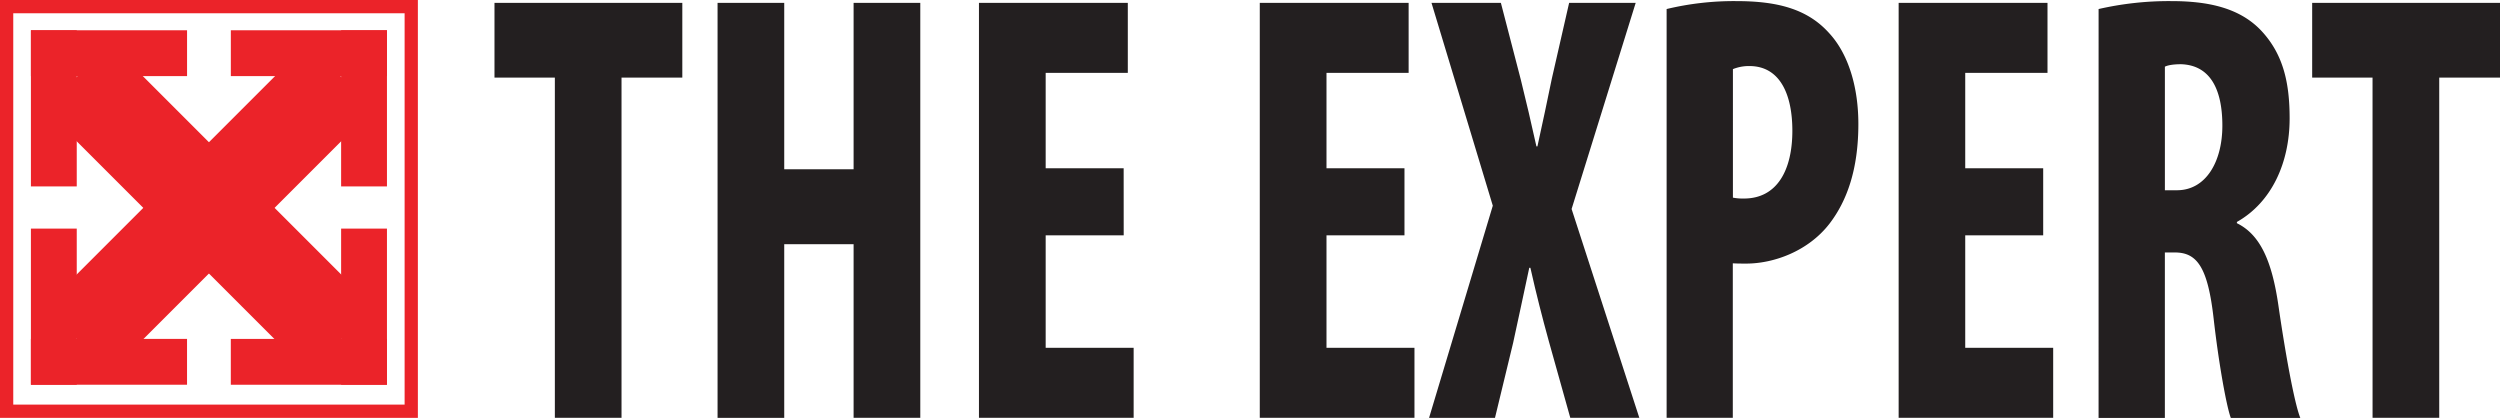 <svg id="Layer_1" data-name="Layer 1" xmlns="http://www.w3.org/2000/svg" viewBox="0 0 1131.33 189.1"><defs><style>.cls-1{fill:none;stroke:#eb2329;stroke-miterlimit:10;stroke-width:6px;}.cls-2{fill:#eb2329;}.cls-3{fill:#231f20;}</style></defs><rect class="cls-1" x="3" y="3" width="183.1" height="183.1"/><rect class="cls-2" x="104.34" y="30.35" width="42.01" height="168.45" transform="translate(-75.1 101.69) rotate(-45)"/><rect class="cls-2" x="104.34" y="30.35" width="42.01" height="168.45" transform="translate(86.93 -75.58) rotate(45)"/><rect class="cls-2" x="69.74" y="148.91" width="20.74" height="70.66" transform="translate(233.55 83.62) rotate(90)"/><rect class="cls-2" x="13.99" y="103.45" width="20.74" height="70.66"/><rect class="cls-2" x="160.21" y="148.91" width="20.74" height="70.66" transform="translate(324.02 -6.84) rotate(90)"/><rect class="cls-2" x="185.17" y="123.95" width="20.74" height="70.66" transform="translate(360.28 298.06) rotate(-180)"/><rect class="cls-2" x="69.74" y="9.25" width="20.74" height="70.66" transform="translate(4.74 104.18) rotate(-90)"/><rect class="cls-2" x="13.99" y="13.7" width="20.74" height="70.66"/><rect class="cls-2" x="160.21" y="9.25" width="20.74" height="70.66" transform="translate(95.21 194.65) rotate(-90)"/><rect class="cls-2" x="185.17" y="34.2" width="20.74" height="70.66" transform="translate(360.28 118.56) rotate(180)"/><path class="cls-3" d="M281.89,55.62H254.57V21.81h85V55.62H312.06V209.56H281.89Z" transform="translate(-30.8 -20.5)"/><path class="cls-3" d="M385.69,21.81V97.09h31.39V21.81h30.18V209.56H417.08V131H385.69v78.6H355.52V21.81Z" transform="translate(-30.8 -20.5)"/><path class="cls-3" d="M539.31,127H504v50.88h39.81v31.68h-70V21.81h67.36V53.48H504V96.65h35.29Z" transform="translate(-30.8 -20.5)"/><path class="cls-3" d="M666.37,127H631.08v50.88h39.81v31.68h-70V21.81h67.36V53.48H631.08V96.65h35.29Z" transform="translate(-30.8 -20.5)"/><path class="cls-3" d="M741.4,209.56l-9.7-34.62c-3-10.91-5.66-21.26-8.35-33.25h-.51c-2.5,11.93-5,23.18-7.31,34l-8.2,33.9H677.5l28.84-96L678.6,21.81H710l9,34.68c2.44,9.84,4.71,19.52,7.08,30.25h.46C729,75.39,731,66.27,733.05,56.1l7.83-34.29H771l-29,93.27,30.64,94.48Z" transform="translate(-30.8 -20.5)"/><path class="cls-3" d="M785,24.59A130.59,130.59,0,0,1,816.43,21c17.93,0,32,3.2,42.1,14.47,9.15,9.89,13.24,25.29,13.24,41.12,0,20.37-5.07,34.74-13.11,45.19-9.62,12.4-25.17,18-37.65,18-2,0-4,0-6.06-.12v69.92H785Zm30,85.35a23.24,23.24,0,0,0,5,.4c15.16,0,21.9-13.11,21.9-30.65,0-16.33-5.5-29.3-19.46-29.3A19.29,19.29,0,0,0,815,51.78Z" transform="translate(-30.8 -20.5)"/><path class="cls-3" d="M955.41,127H920.13v50.88h39.8v31.68H890V21.81h67.36V53.48H920.13V96.65h35.28Z" transform="translate(-30.8 -20.5)"/><path class="cls-3" d="M980.48,24.59A142.94,142.94,0,0,1,1013.35,21c16.47,0,31.32,2.92,41.3,14,9.38,10.39,12.28,22.93,12.28,39.05,0,20.1-8.12,38-23.87,46.89v.56c10.5,5.16,15.84,16.95,18.79,37.22,3,20.78,7.16,44.07,9.91,50.9h-31.45c-1.93-5.19-5.41-24.16-7.77-44.94-2.64-23.35-7.55-29.93-17.55-29.93h-4.52v74.87h-30Zm30,82h5.47c13.1,0,20.54-12.92,20.54-29.22,0-16.06-5.24-27.37-18.7-27.81-2.68,0-5.64.28-7.31,1.11Z" transform="translate(-30.8 -20.5)"/><path class="cls-3" d="M1104.45,55.62h-27.32V21.81h85V55.62h-27.5V209.56h-30.17Z" transform="translate(-30.8 -20.5)"/></svg>